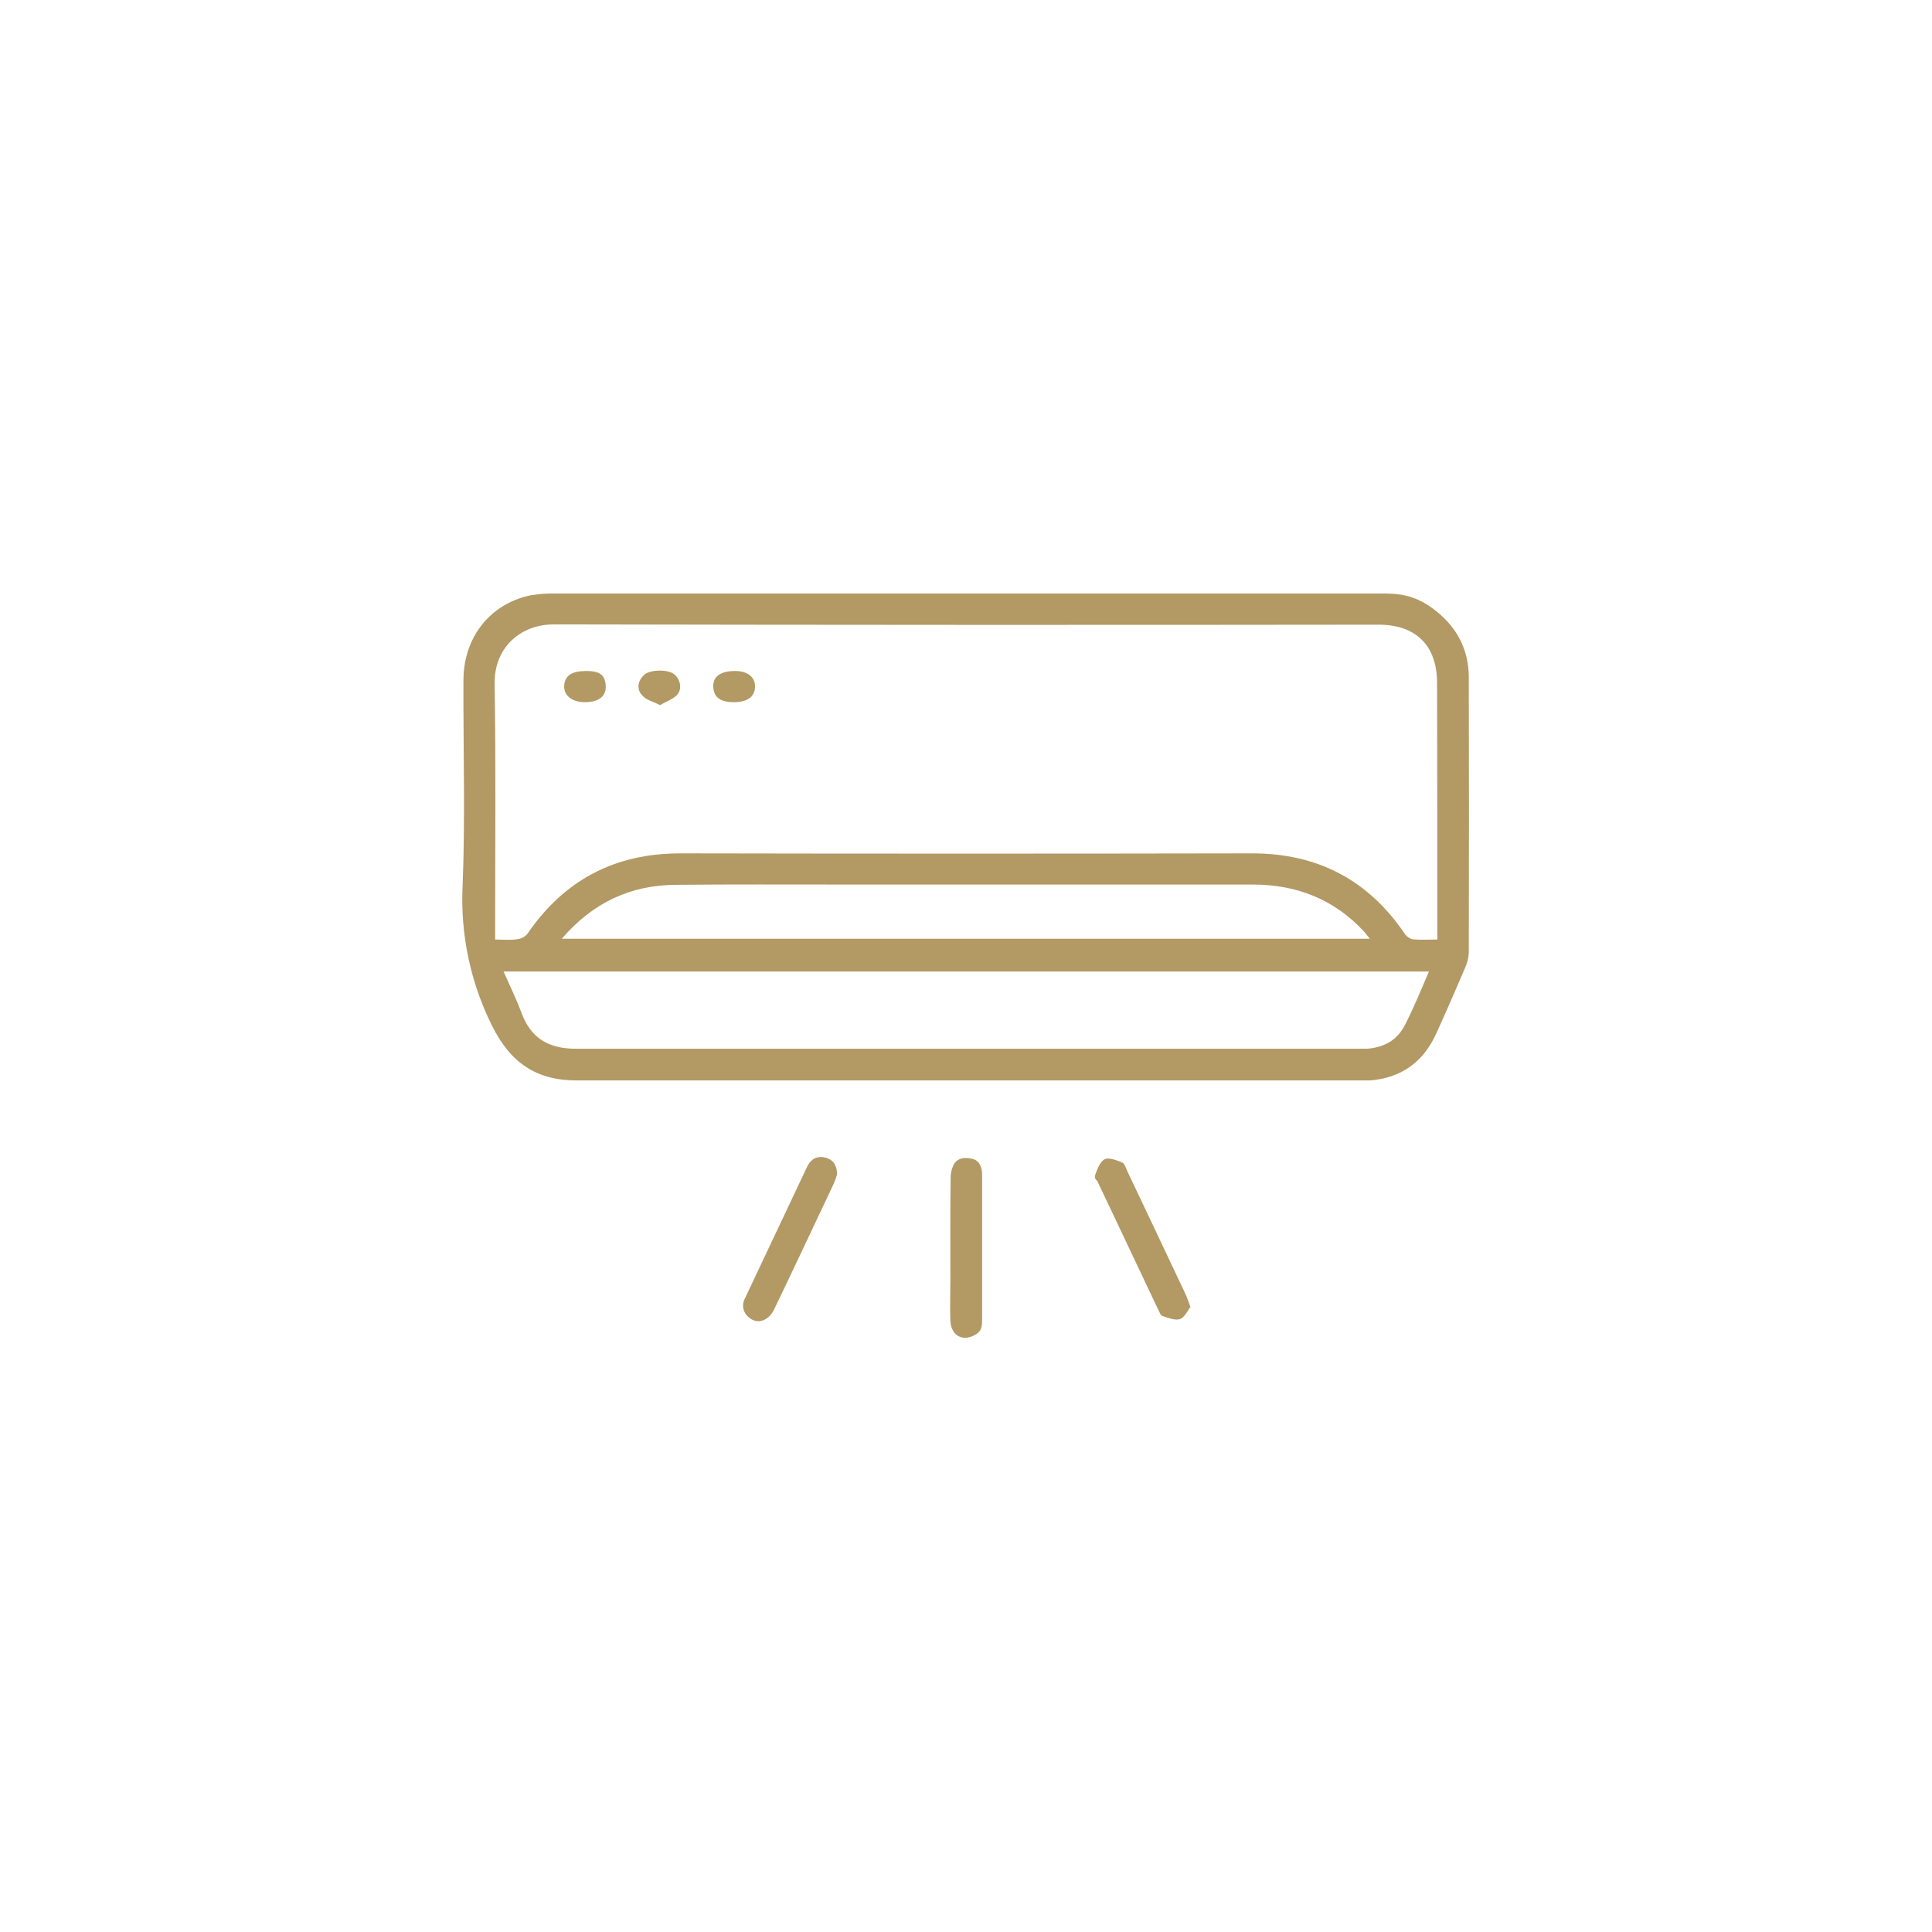 <svg xmlns="http://www.w3.org/2000/svg" xmlns:xlink="http://www.w3.org/1999/xlink" xmlns:serif="http://www.serif.com/" width="100%" height="100%" viewBox="0 0 2363 2363" xml:space="preserve" style="fill-rule:evenodd;clip-rule:evenodd;stroke-linejoin:round;stroke-miterlimit:2;"><path d="M1796.43,827.323c-0.331,-32.48 -13.92,-58.994 -39.44,-79.542c-25.519,-20.549 -45.405,-22.206 -71.919,-21.875l-1004.56,0c-10.764,-0.217 -21.526,0.56 -32.148,2.32c-49.383,10.606 -81.531,51.703 -81.531,104.069c-0.332,83.519 2.32,167.371 -0.995,250.559c-2.94,58.985 9.27,117.753 35.463,170.685c22.537,46.069 54.354,68.274 105.394,67.943l968.763,-0c38.114,-2.983 64.96,-22.206 80.869,-56.674c12.262,-26.846 24.194,-54.354 35.794,-81.531c2.56,-5.638 4.023,-11.712 4.308,-17.897c0.332,-113.017 0.332,-225.703 0,-338.057Zm-77.885,425.885c-9.28,18.891 -25.851,28.171 -47.063,29.497l-967.106,-0c-33.143,-0 -55.017,-12.594 -66.617,-44.08c-6.297,-16.903 -14.251,-33.143 -21.874,-50.377l1131.83,0c-9.943,23.2 -18.56,44.411 -29.166,64.96Zm-1031.4,-105.063c37.783,-44.08 83.851,-65.622 139.531,-65.954c68.606,-0.663 137.211,-0.331 205.817,-0.331l499.793,-0c53.359,-0 99.428,17.897 136.216,57.668l6.96,8.617l-988.317,0Zm1070.84,0.995c-10.937,-0 -20.88,0.662 -30.492,-0.332c-3.791,-1.015 -7.09,-3.371 -9.28,-6.628c-44.742,-65.955 -106.719,-98.434 -186.593,-98.434c-233.325,0.441 -466.54,0.441 -699.644,-0c-79.874,-0 -141.851,32.479 -186.925,98.434c-3.252,3.842 -7.908,6.23 -12.926,6.628c-7.954,1.326 -16.24,0.332 -26.514,0.332l-0,-14.915c-0,-99.097 0.994,-198.525 -0.663,-297.622c-0.663,-45.737 32.811,-72.914 72.251,-72.914c336.51,0.663 672.798,0.774 1008.87,0.332c45.737,-0 71.588,25.52 71.588,71.257c0.221,100.091 0.332,200.182 0.332,300.273l-0,13.589Z" style="fill:#b39963;fill-rule:nonzero;"></path><path d="M1201.18,1436.49c0,-8.948 -3.314,-17.234 -12.263,-19.222c-8.948,-1.989 -14.914,-0.663 -19.222,2.982c-4.309,3.646 -6.96,12.926 -6.96,19.886c-0.663,41.429 -0.332,82.526 -0.332,123.954c0,16.903 -0.663,33.806 0,51.04c0.663,17.234 12.926,24.526 25.852,19.554c12.925,-4.971 12.925,-11.931 12.925,-21.874l0,-176.32Z" style="fill:#b39963;fill-rule:nonzero;"></path><path d="M1009.95,1415.94c-10.275,-2.652 -17.898,1.326 -22.538,10.606l-76.559,162.068c-4.038,7.688 -1.927,17.261 4.971,22.537c10.274,9.28 24.526,4.64 31.486,-10.606c24.525,-51.04 48.388,-102.08 72.582,-153.12c1.561,-3.669 2.889,-7.432 3.977,-11.268c-0.331,-10.937 -4.64,-17.566 -13.919,-20.217Z" style="fill:#b39963;fill-rule:nonzero;"></path><path d="M1378.83,1432.51c-1.658,-3.977 -3.315,-9.28 -6.298,-10.605c-2.982,-1.326 -15.245,-6.629 -20.88,-4.309c-5.634,2.32 -8.948,10.937 -11.6,17.897c-2.651,6.96 1.326,6.96 2.652,10.274l74.24,156.766c1.325,2.651 2.651,6.297 4.64,6.96c6.96,2.32 15.245,5.634 21.211,3.977c5.966,-1.657 9.28,-9.943 13.257,-14.915c-2.651,-6.96 -4.308,-11.931 -6.297,-16.239c-23.531,-50.046 -47.394,-100.092 -70.925,-149.806Z" style="fill:#b39963;fill-rule:nonzero;"></path><path d="M899.253,820.695c-17.897,-0 -27.509,6.628 -26.846,19.554c0.663,12.926 8.949,18.56 25.189,18.56c16.239,-0 25.188,-6.297 25.851,-18.229c0.663,-11.931 -8.617,-19.885 -24.194,-19.885Z" style="fill:#b39963;fill-rule:nonzero;"></path><path d="M716.967,820.695c-17.234,-0 -25.519,5.303 -26.845,16.903c-1.326,11.6 7.954,21.211 25.188,21.211c17.235,-0 26.515,-7.291 25.52,-20.88c-0.994,-13.589 -8.948,-17.234 -23.863,-17.234Z" style="fill:#b39963;fill-rule:nonzero;"></path><path d="M825.013,825.003c-7.292,-6.628 -29.829,-6.297 -37.12,0.332c-7.291,6.628 -9.611,16.571 -3.314,24.194c6.297,7.623 13.92,7.954 22.537,12.926c8.617,-4.972 17.234,-7.623 21.874,-13.589c4.64,-5.966 3.977,-16.903 -3.977,-23.863Z" style="fill:#b39963;fill-rule:nonzero;"></path></svg>